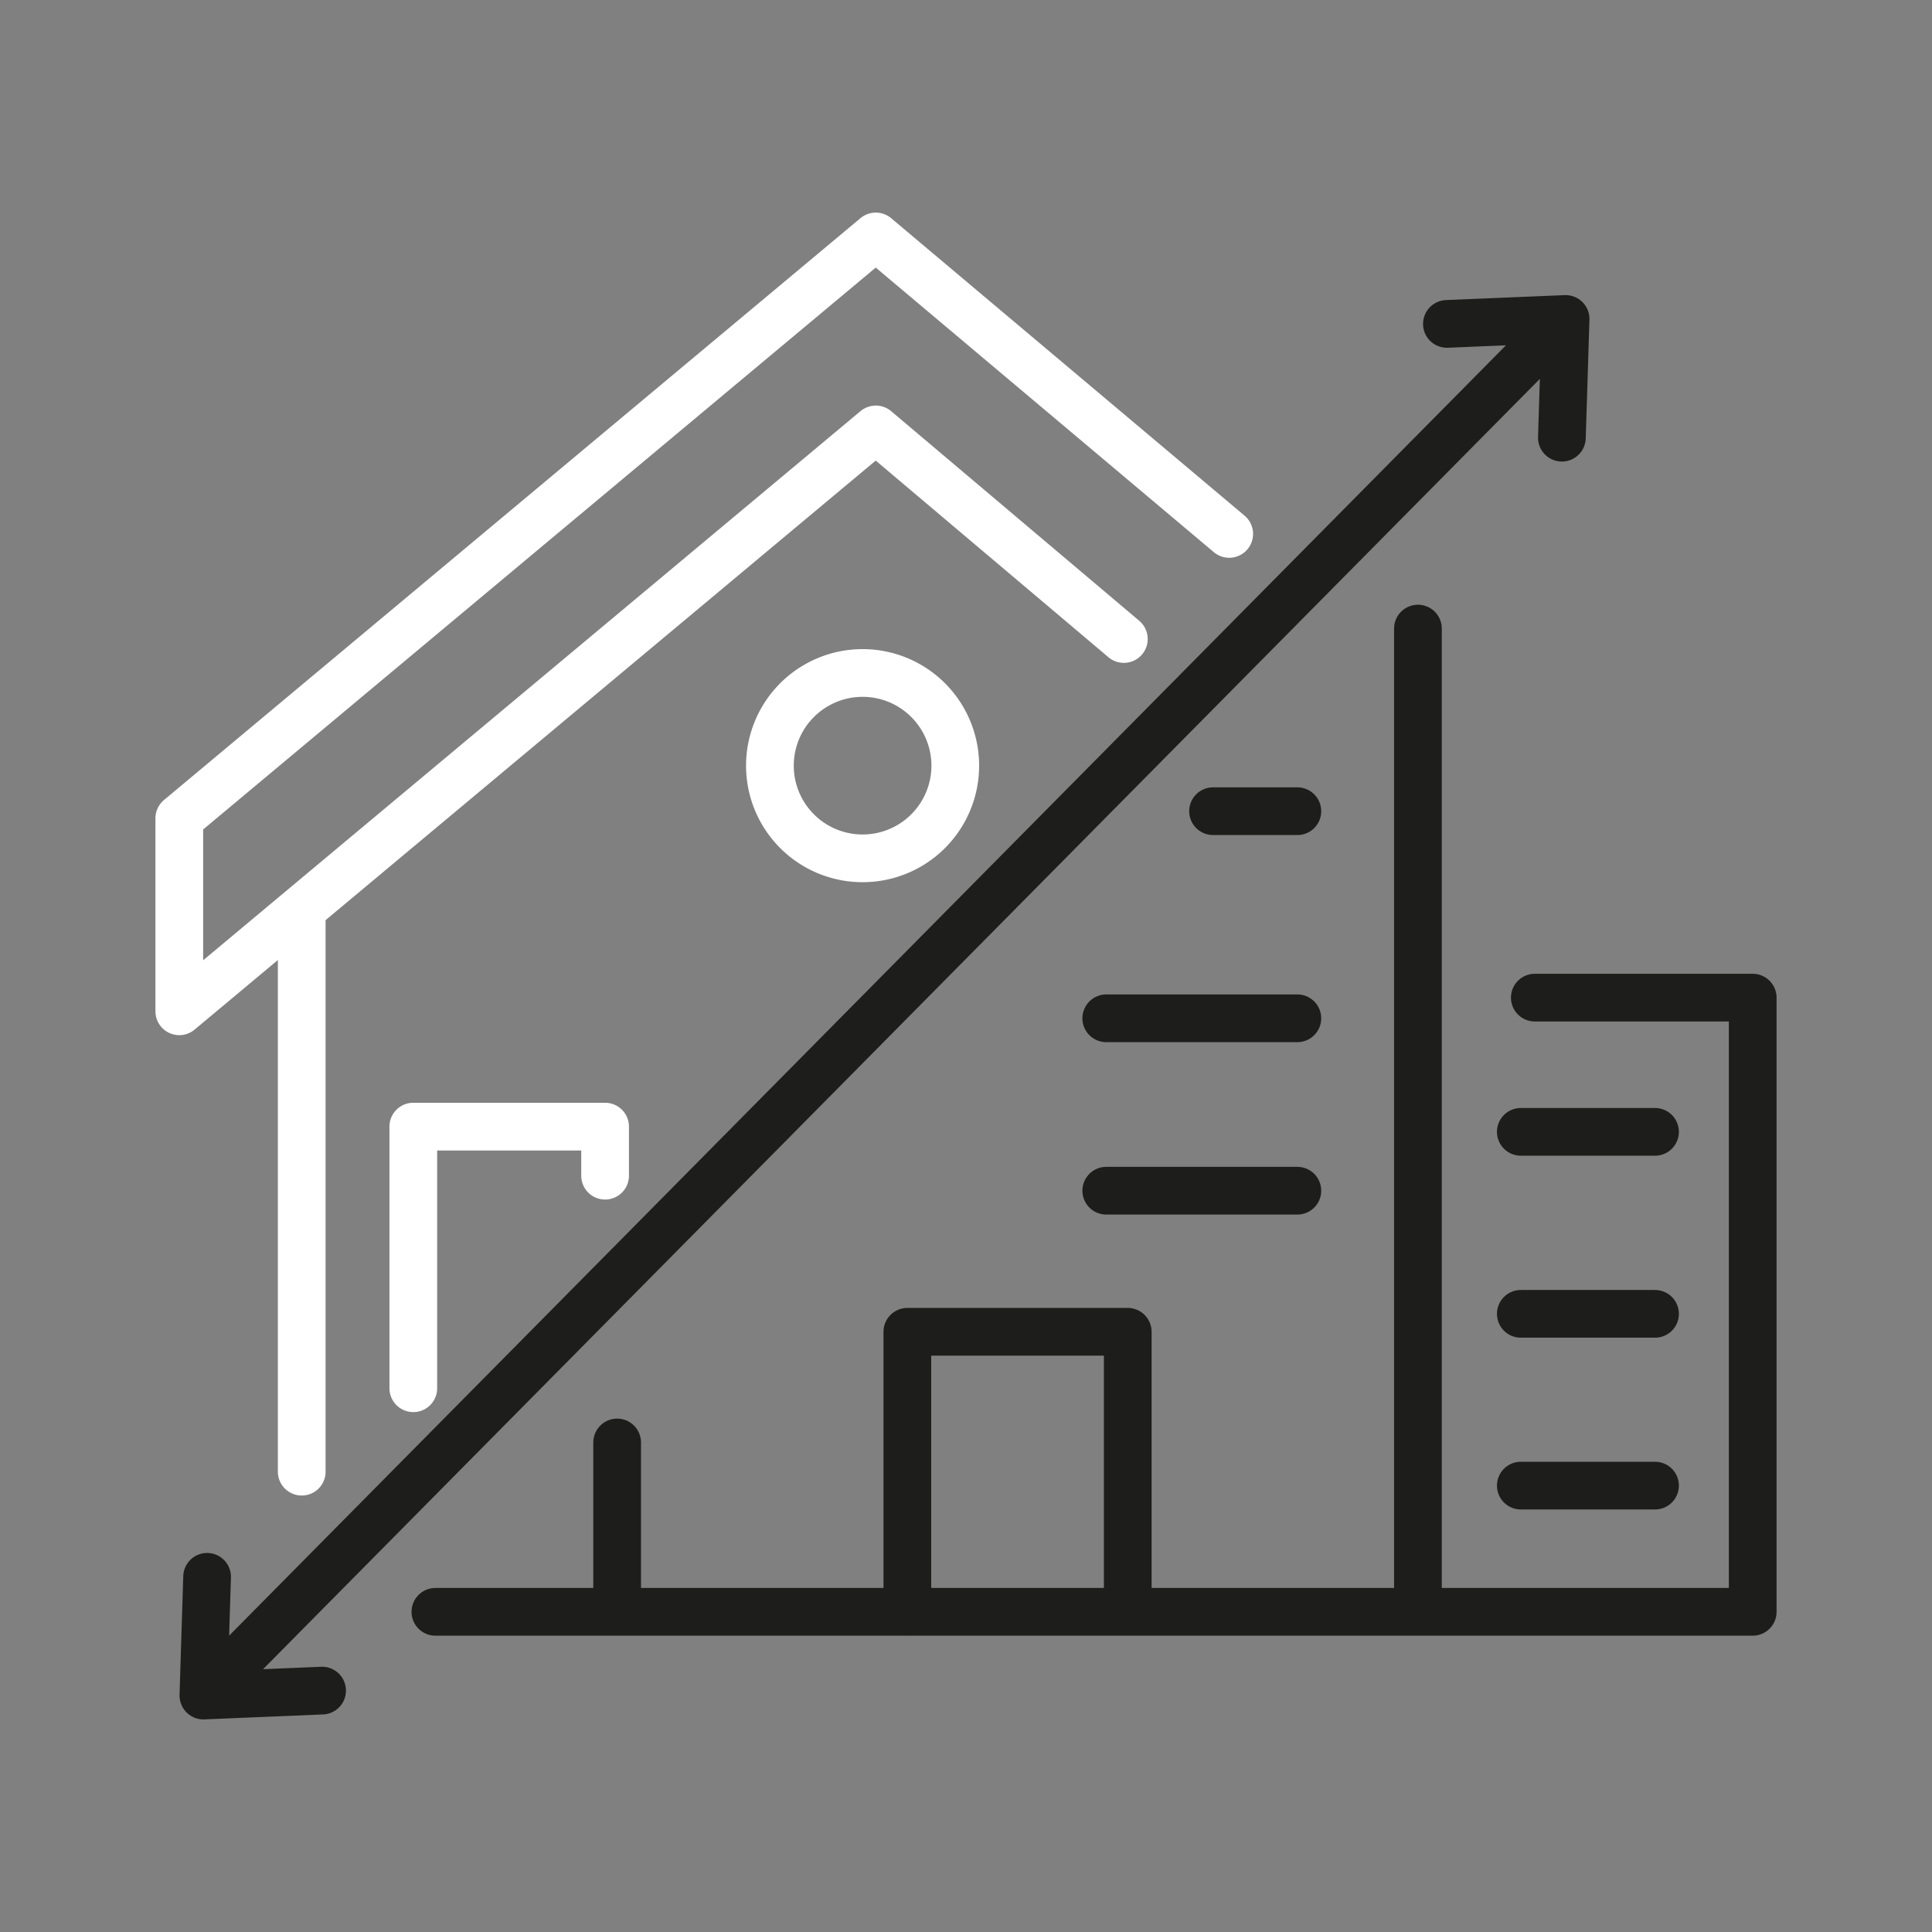 <svg xmlns="http://www.w3.org/2000/svg" id="Icon" version="1.1" viewBox="0 0 141.732 141.732"><rect x="0" y="0" width="141.732" height="141.732" fill="#808080" stroke="none"/><defs><style>.st1{fill:none;stroke-linecap:round;stroke-linejoin:round;stroke-width:3.5px;stroke:#1d1d1b}</style></defs><path d="M70.079 56.169a6.799 6.799 0 1 1-13.598 0 6.799 6.799 0 0 1 13.598 0M30.32 101.842V82.649H44.39v3.6m38.056-39.371L64.249 31.503 13.153 74.189V60.032l51.096-42.686 25.926 21.822m-68.04 68.794V66.87" style="stroke:#fff;fill:none;stroke-linecap:round;stroke-linejoin:round;stroke-width:3.5px"/><path d="M121.413 108.985h-9.846m9.846-12.602h-9.846m9.846-13.351h-9.846m1.027-9.846h15.985v45.058H31.94m50.791 0V97.7H66.563v20.546m28.611-30.896H81.155m14.02-12.647h-14.02m14.02-15.194H88.99m15.03 58.736V46.113M45.274 105.82v11.947M14.922 124.387l99.93-100.988M23.629 124.023l-8.708.363.272-8.71M106.145 23.762l8.707-.363-.272 8.71" class="st1"/></svg>